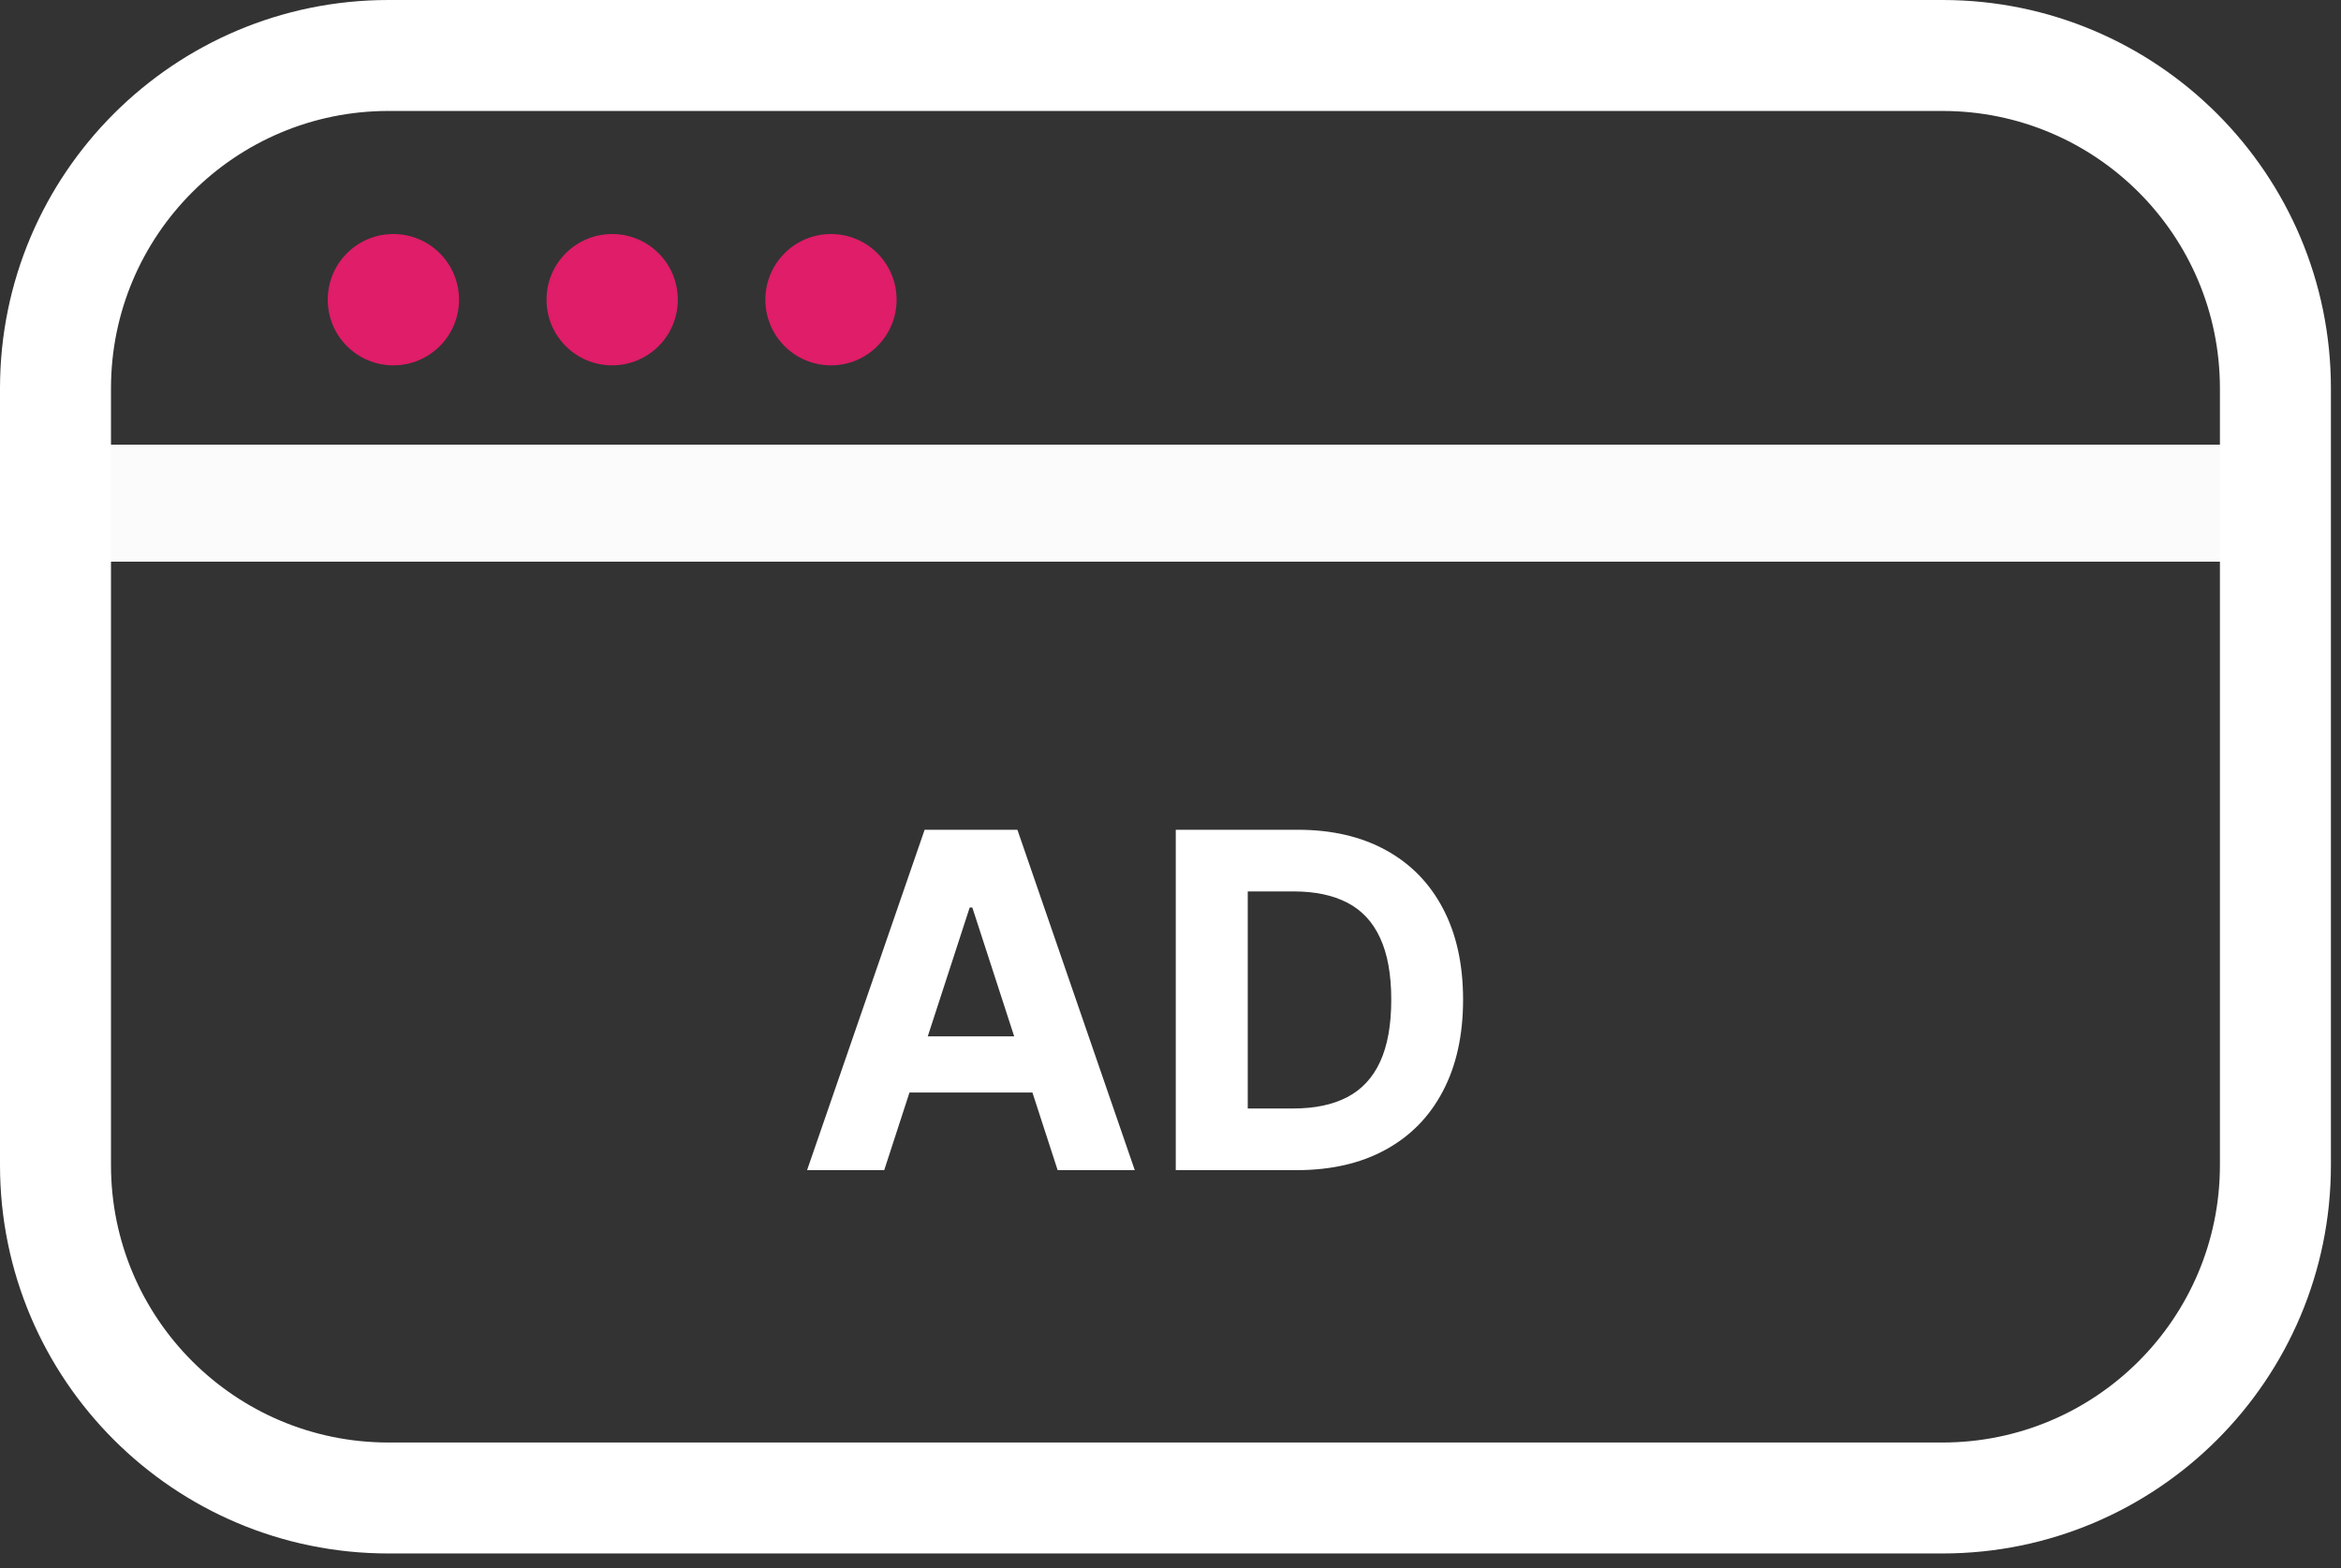 <?xml version="1.0" encoding="UTF-8"?> <svg xmlns="http://www.w3.org/2000/svg" width="100" height="67" viewBox="0 0 100 67" fill="none"><rect x="0" y="0" width="100" height="67" fill="#333333" stroke="none"/><path d="M37.771 50H34.476L39.497 35.455H43.46L48.474 50H45.179L41.535 38.778H41.422L37.771 50ZM37.565 44.283H45.349V46.683H37.565V44.283ZM55.381 50H50.225V35.455H55.424C56.887 35.455 58.147 35.746 59.202 36.328C60.258 36.906 61.07 37.737 61.639 38.821C62.211 39.905 62.498 41.203 62.498 42.713C62.498 44.228 62.211 45.53 61.639 46.619C61.07 47.708 60.254 48.544 59.188 49.126C58.128 49.709 56.859 50 55.381 50ZM53.3 47.365H55.254C56.163 47.365 56.927 47.204 57.548 46.882C58.173 46.555 58.641 46.051 58.954 45.369C59.271 44.683 59.43 43.797 59.43 42.713C59.43 41.638 59.271 40.76 58.954 40.078C58.641 39.396 58.175 38.894 57.555 38.572C56.934 38.251 56.17 38.09 55.261 38.09H53.3V47.365Z" fill="white"></path><path d="M14 12.806C14 14.356 15.254 15.611 16.803 15.611C18.352 15.611 19.608 14.356 19.608 12.806C19.608 11.256 18.352 10 16.803 10C15.254 10 14 11.256 14 12.806Z" fill="#DF1D68"></path><path d="M26.149 15.611C27.699 15.611 28.954 14.356 28.954 12.806C28.954 11.256 27.699 10 26.149 10C24.602 10 23.346 11.256 23.346 12.806C23.346 14.356 24.602 15.611 26.149 15.611Z" fill="#DF1D68"></path><path d="M35.497 15.611C37.045 15.611 38.3 14.356 38.3 12.806C38.3 11.256 37.045 10 35.497 10C33.948 10 32.694 11.256 32.694 12.806C32.694 14.356 33.948 15.611 35.497 15.611Z" fill="#DF1D68"></path><path fill-rule="evenodd" clip-rule="evenodd" d="M0 16.595C0 7.43 7.43 0 16.595 0H82.974C92.139 0 99.569 7.43 99.569 16.595V49.785C99.569 58.95 92.139 66.379 82.974 66.379H16.595C7.43 66.379 0 58.95 0 49.785V16.595ZM16.595 4.741C10.048 4.741 4.741 10.048 4.741 16.595V49.785C4.741 56.331 10.048 61.638 16.595 61.638H82.974C89.521 61.638 94.828 56.331 94.828 49.785V16.595C94.828 10.048 89.521 4.741 82.974 4.741H16.595Z" fill="white"></path><rect y="19" width="98" height="5" fill="white" fill-opacity="0.98"></rect></svg> 